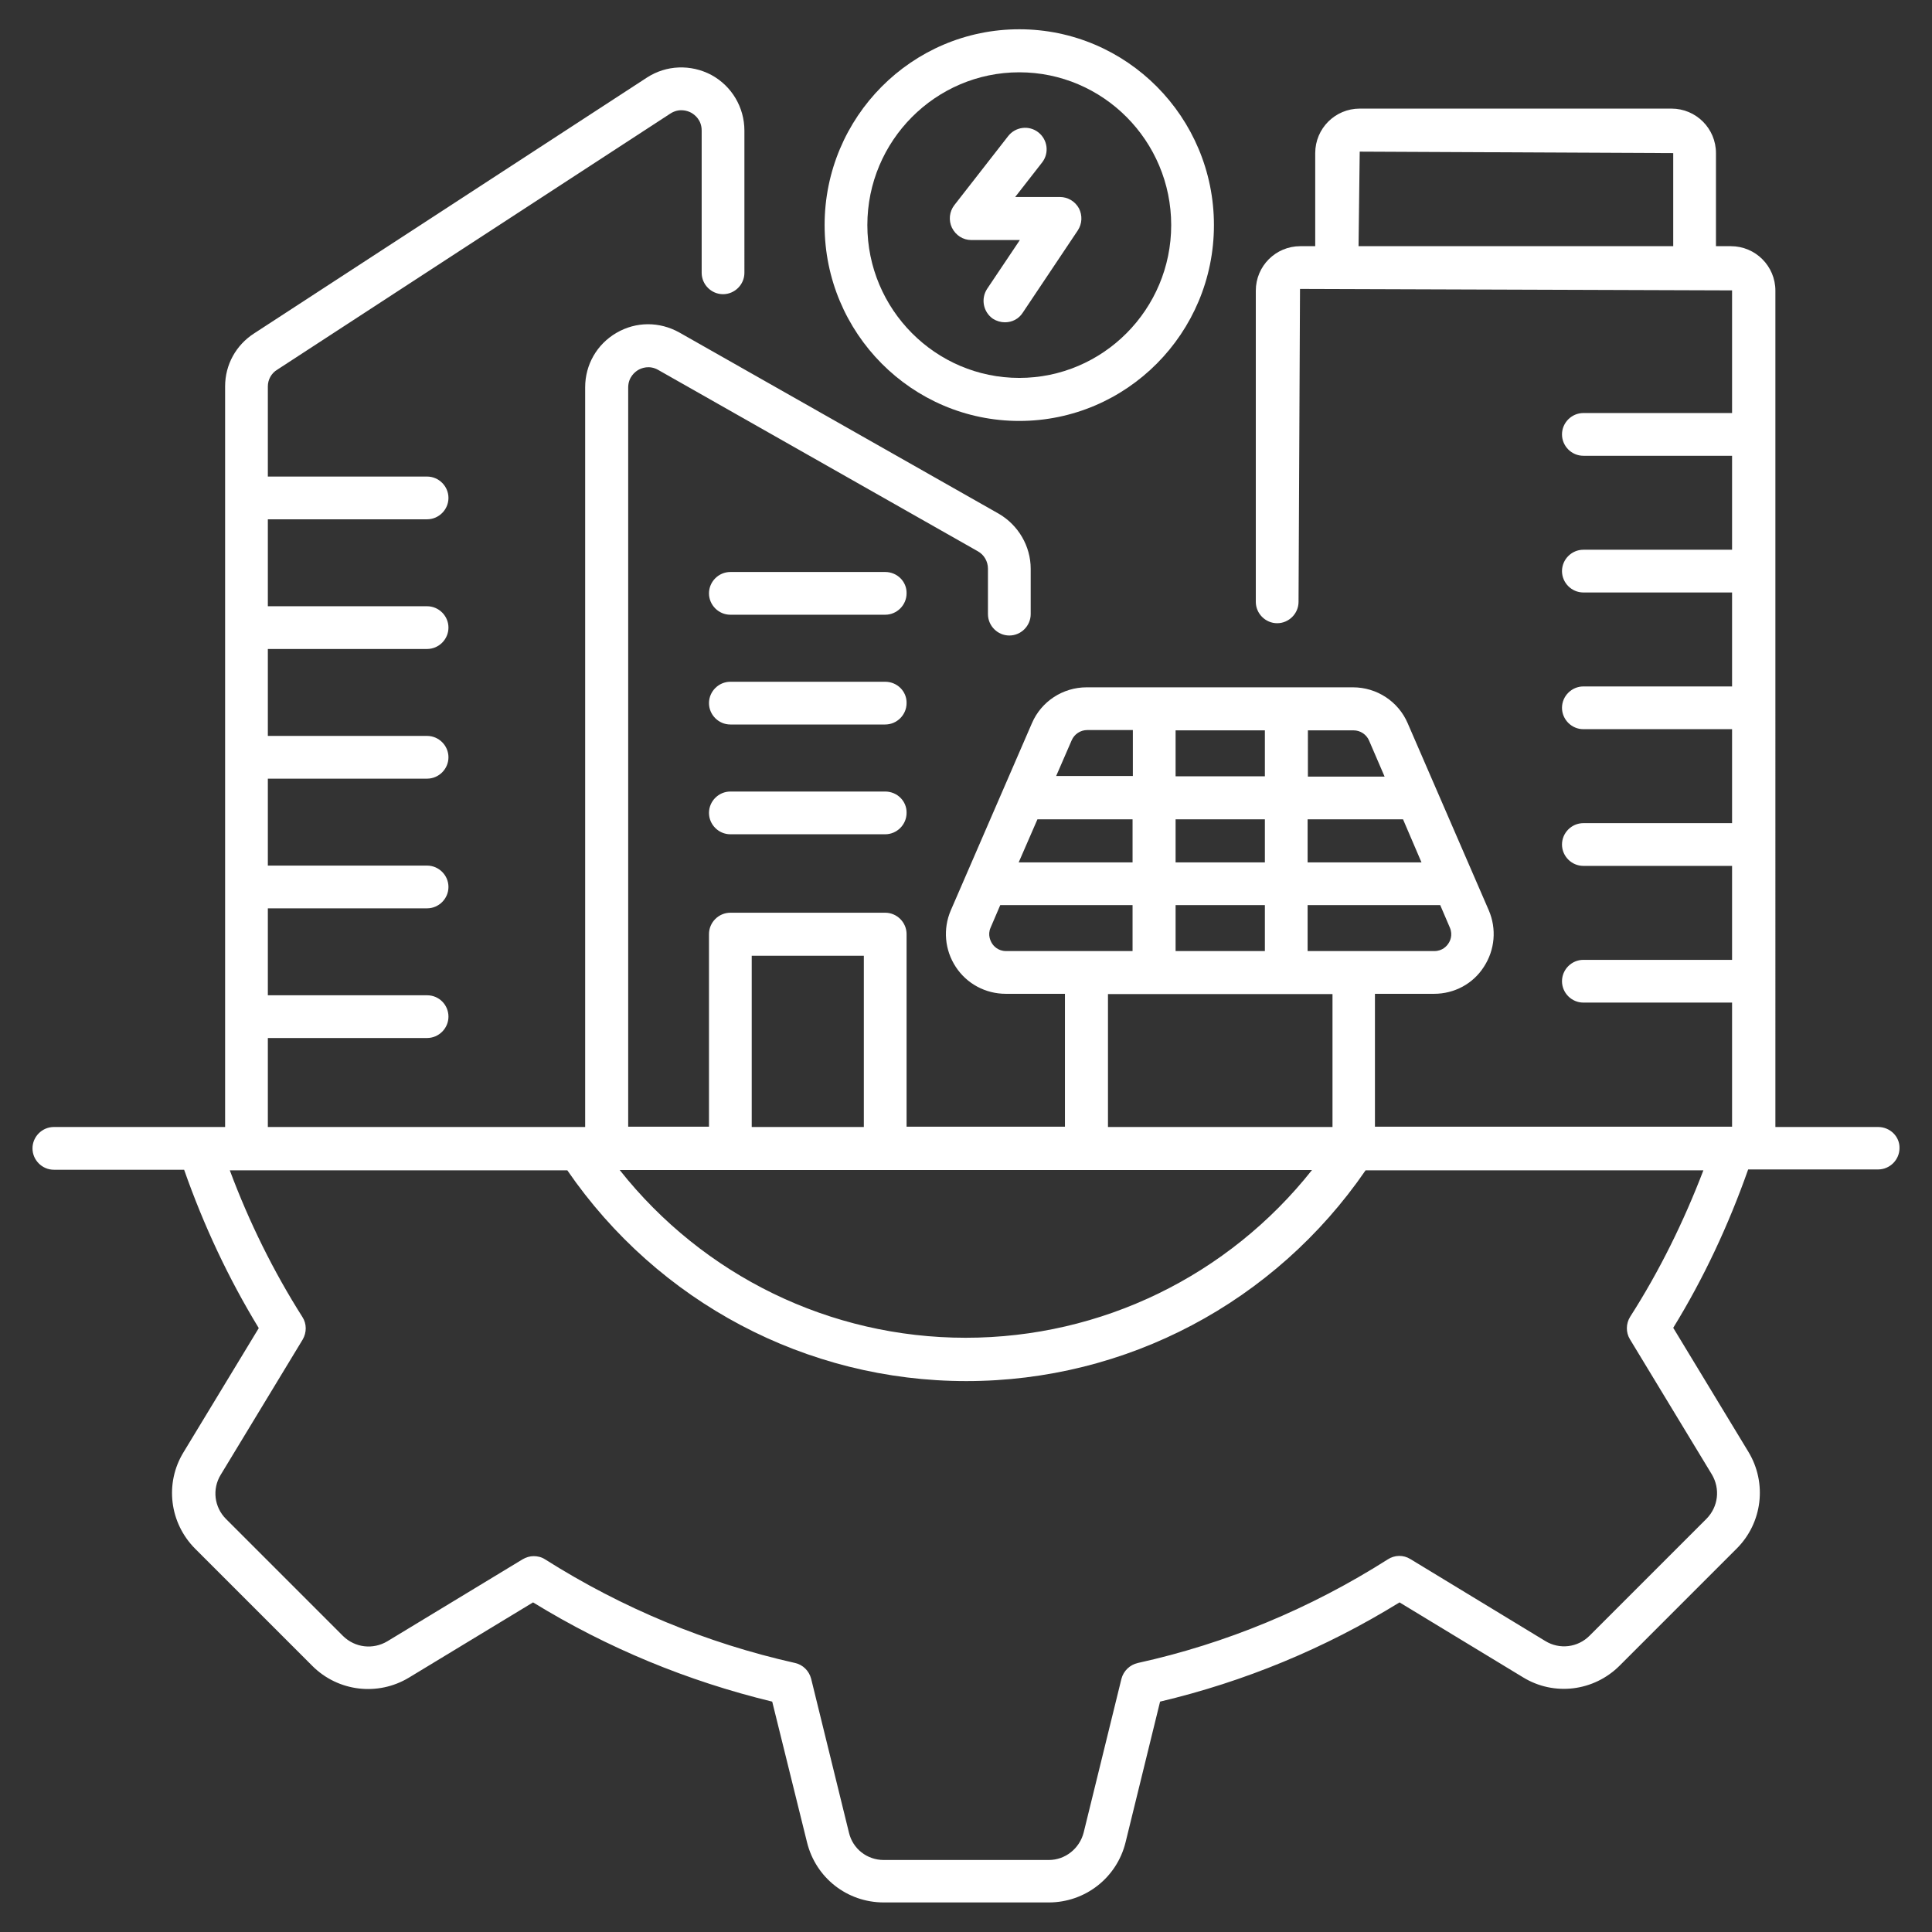 <?xml version="1.0" encoding="UTF-8"?> <svg xmlns="http://www.w3.org/2000/svg" xmlns:xlink="http://www.w3.org/1999/xlink" xmlns:svgjs="http://svgjs.com/svgjs" id="SvgjsSvg1052" width="288" height="288" version="1.1"><rect width="100%" height="100%" fill="#333333" stroke="none"/><defs id="SvgjsDefs1053"></defs><g id="SvgjsG1054"><svg xmlns="http://www.w3.org/2000/svg" viewBox="0 0 66 66" width="288" height="288"><path d="M64.16,38.5h-3.51V9.93c0-0.84-0.68-1.52-1.52-1.52h-0.51V5.23c0-0.84-0.68-1.52-1.52-1.52H46.45 c-0.84,0-1.52,0.68-1.52,1.52v3.18h-0.51c-0.84,0-1.52,0.68-1.52,1.52v10.63c0,0.4,0.33,0.73,0.73,0.73s0.73-0.33,0.73-0.73 l0.05-10.69l14.76,0.05v4.19h-5.08c-0.4,0-0.73,0.33-0.73,0.73s0.33,0.73,0.73,0.73h5.08v3.21h-5.08c-0.4,0-0.73,0.33-0.73,0.73 c0,0.4,0.33,0.73,0.73,0.73h5.08v3.21h-5.08c-0.4,0-0.73,0.33-0.73,0.73c0,0.4,0.33,0.73,0.73,0.73h5.08v3.21h-5.08 c-0.4,0-0.73,0.33-0.73,0.73c0,0.4,0.33,0.73,0.73,0.73h5.08v3.21h-5.08c-0.4,0-0.73,0.33-0.73,0.73c0,0.4,0.33,0.73,0.73,0.73 h5.08v4.24h-12.2v-4.54h2.02c0.69,0,1.33-0.34,1.7-0.92c0.38-0.58,0.44-1.3,0.17-1.93l-2.77-6.39c-0.32-0.75-1.06-1.23-1.87-1.23 h-9.1c-0.81,0-1.55,0.48-1.87,1.23l-2.77,6.39c-0.27,0.63-0.21,1.35,0.17,1.93c0.38,0.58,1.02,0.92,1.71,0.92h2.02v4.54h-5.41 v-6.58c0-0.4-0.33-0.73-0.73-0.73h-5.29c-0.4,0-0.73,0.33-0.73,0.73v6.58h-2.76V13.24c0-0.36,0.24-0.54,0.34-0.6 c0.1-0.06,0.38-0.18,0.69,0l10.91,6.19c0.22,0.12,0.35,0.35,0.35,0.6v1.55c0,0.4,0.33,0.73,0.73,0.73c0.4,0,0.73-0.33,0.73-0.73 v-1.55c0-0.77-0.42-1.49-1.09-1.88l-10.91-6.19c-0.68-0.38-1.48-0.38-2.15,0.01c-0.67,0.39-1.07,1.09-1.07,1.86V38.5H9.15v-3.04 h5.44c0.4,0,0.73-0.33,0.73-0.73S15,34,14.59,34H9.15v-2.97h5.44c0.4,0,0.73-0.33,0.73-0.73c0-0.4-0.33-0.73-0.73-0.73H9.15v-2.97 h5.44c0.4,0,0.73-0.33,0.73-0.73c0-0.4-0.33-0.73-0.73-0.73H9.15v-2.97h5.44c0.4,0,0.73-0.33,0.73-0.73s-0.33-0.73-0.73-0.73H9.15 v-2.97h5.44c0.4,0,0.73-0.33,0.73-0.73c0-0.4-0.33-0.73-0.73-0.73H9.15V13.2c0-0.23,0.12-0.45,0.32-0.57L22.9,3.88 c0.31-0.2,0.6-0.09,0.71-0.03c0.11,0.06,0.36,0.24,0.36,0.61v4.86c0,0.4,0.33,0.73,0.73,0.73c0.4,0,0.73-0.33,0.73-0.73V4.46 c0-0.79-0.43-1.52-1.13-1.9c-0.7-0.37-1.54-0.34-2.2,0.09L8.68,11.39c-0.62,0.4-0.99,1.07-0.99,1.81v25.3H1.84 c-0.4,0-0.73,0.33-0.73,0.73c0,0.4,0.33,0.73,0.73,0.73h4.45c0.67,1.91,1.52,3.72,2.55,5.41l-2.57,4.24 c-0.65,1.06-0.48,2.42,0.4,3.3l4,4c0.88,0.88,2.24,1.04,3.3,0.4l4.24-2.57c2.54,1.56,5.28,2.69,8.17,3.39l1.19,4.81 c0.3,1.21,1.37,2.05,2.62,2.05h5.64c1.24,0,2.32-0.84,2.62-2.05l1.18-4.81c2.87-0.68,5.62-1.81,8.18-3.39l4.22,2.56 c1.06,0.65,2.42,0.48,3.3-0.4l4-4c0.88-0.88,1.04-2.24,0.4-3.3l-2.57-4.24c1.04-1.69,1.89-3.51,2.56-5.41h0.2h4.24 c0.4,0,0.73-0.33,0.73-0.73C64.9,38.83,64.57,38.5,64.16,38.5z M57.17,8.41H46.41l0.04-3.23l10.71,0.05V8.41z M44.82,39.97 c-2.86,3.61-7.19,5.73-11.83,5.73c-4.64,0-8.96-2.12-11.82-5.73H44.82z M44.68,24.95h1.56c0.23,0,0.44,0.14,0.53,0.35l0.53,1.23 h-2.62V24.95z M44.68,27.99h3.25l0.63,1.47h-3.89V27.99z M44.68,30.92h4.52l0.33,0.77c0.11,0.26,0,0.47-0.05,0.54 c-0.05,0.08-0.2,0.26-0.48,0.26h-4.33V30.92z M40.16,24.95h3.05v1.57h-3.05V24.95z M40.16,27.99h3.05v1.47h-3.05V27.99z M40.16,30.92h3.05v1.57h-3.05V30.92z M36.61,25.29c0.09-0.21,0.3-0.35,0.53-0.35h1.56v1.57h-2.62L36.61,25.29z M35.44,27.99h3.25 v1.47h-3.89L35.44,27.99z M34.37,32.49c-0.28,0-0.43-0.18-0.48-0.26c-0.05-0.08-0.16-0.29-0.05-0.54l0.33-0.77h4.52v1.57H34.37z M37.85,33.96h7.67v4.54h-7.67V33.96z M25.68,32.65h3.83v5.85h-3.83V32.65z M55.69,44.98c-0.15,0.24-0.15,0.54-0.01,0.77l2.8,4.62 c0.29,0.49,0.22,1.1-0.18,1.51l-4,4c-0.4,0.4-1.02,0.48-1.51,0.18l-4.61-2.8c-0.24-0.15-0.54-0.14-0.77,0.01 c-2.66,1.69-5.54,2.88-8.54,3.54c-0.27,0.06-0.49,0.27-0.56,0.54l-1.29,5.25c-0.14,0.55-0.63,0.94-1.19,0.94h-5.64 c-0.57,0-1.06-0.38-1.19-0.94l-1.29-5.25c-0.07-0.27-0.28-0.48-0.55-0.54c-3.03-0.68-5.9-1.87-8.54-3.54 c-0.12-0.08-0.26-0.11-0.39-0.11c-0.13,0-0.26,0.04-0.38,0.11l-4.62,2.8c-0.49,0.29-1.1,0.22-1.51-0.18l-4-4 c-0.4-0.4-0.48-1.02-0.18-1.51l2.8-4.62c0.14-0.24,0.14-0.54-0.01-0.77c-0.99-1.56-1.82-3.24-2.48-5.01h11.53 c3.1,4.51,8.17,7.2,13.63,7.2c5.47,0,10.54-2.69,13.64-7.2h11.54C57.52,41.73,56.69,43.42,55.69,44.98z" fill="#ffffff" class="color000 svgShape"></path><path d="M30.24 19.54h-5.29c-.4 0-.73.33-.73.73 0 .4.33.73.73.73h5.29c.4 0 .73-.33.73-.73C30.98 19.87 30.65 19.54 30.24 19.54zM30.24 23.29h-5.29c-.4 0-.73.33-.73.73 0 .4.33.73.73.73h5.29c.4 0 .73-.33.73-.73C30.98 23.62 30.65 23.29 30.24 23.29zM30.24 27.04h-5.29c-.4 0-.73.33-.73.73 0 .4.33.73.73.73h5.29c.4 0 .73-.33.73-.73C30.98 27.37 30.65 27.04 30.24 27.04zM34.82 14.38c3.67 0 6.65-3 6.65-6.69S38.49 1 34.82 1s-6.65 3-6.65 6.69S31.15 14.38 34.82 14.38zM34.82 2.47c2.86 0 5.19 2.34 5.19 5.22s-2.33 5.22-5.19 5.22-5.19-2.34-5.19-5.22S31.96 2.47 34.82 2.47z" fill="#ffffff" class="color000 svgShape"></path><path d="M33.18,8.2h1.66l-1.12,1.67c-0.22,0.34-0.13,0.79,0.2,1.02c0.13,0.08,0.27,0.12,0.41,0.12c0.24,0,0.47-0.11,0.61-0.33 l1.88-2.81c0.15-0.23,0.16-0.51,0.04-0.75c-0.13-0.24-0.38-0.39-0.65-0.39h-1.53l0.92-1.18c0.25-0.32,0.19-0.78-0.13-1.03 c-0.32-0.25-0.78-0.19-1.03,0.13L32.6,7.01c-0.17,0.22-0.2,0.52-0.08,0.77C32.65,8.04,32.9,8.2,33.18,8.2z" fill="#ffffff" class="color000 svgShape"></path></svg></g></svg> 